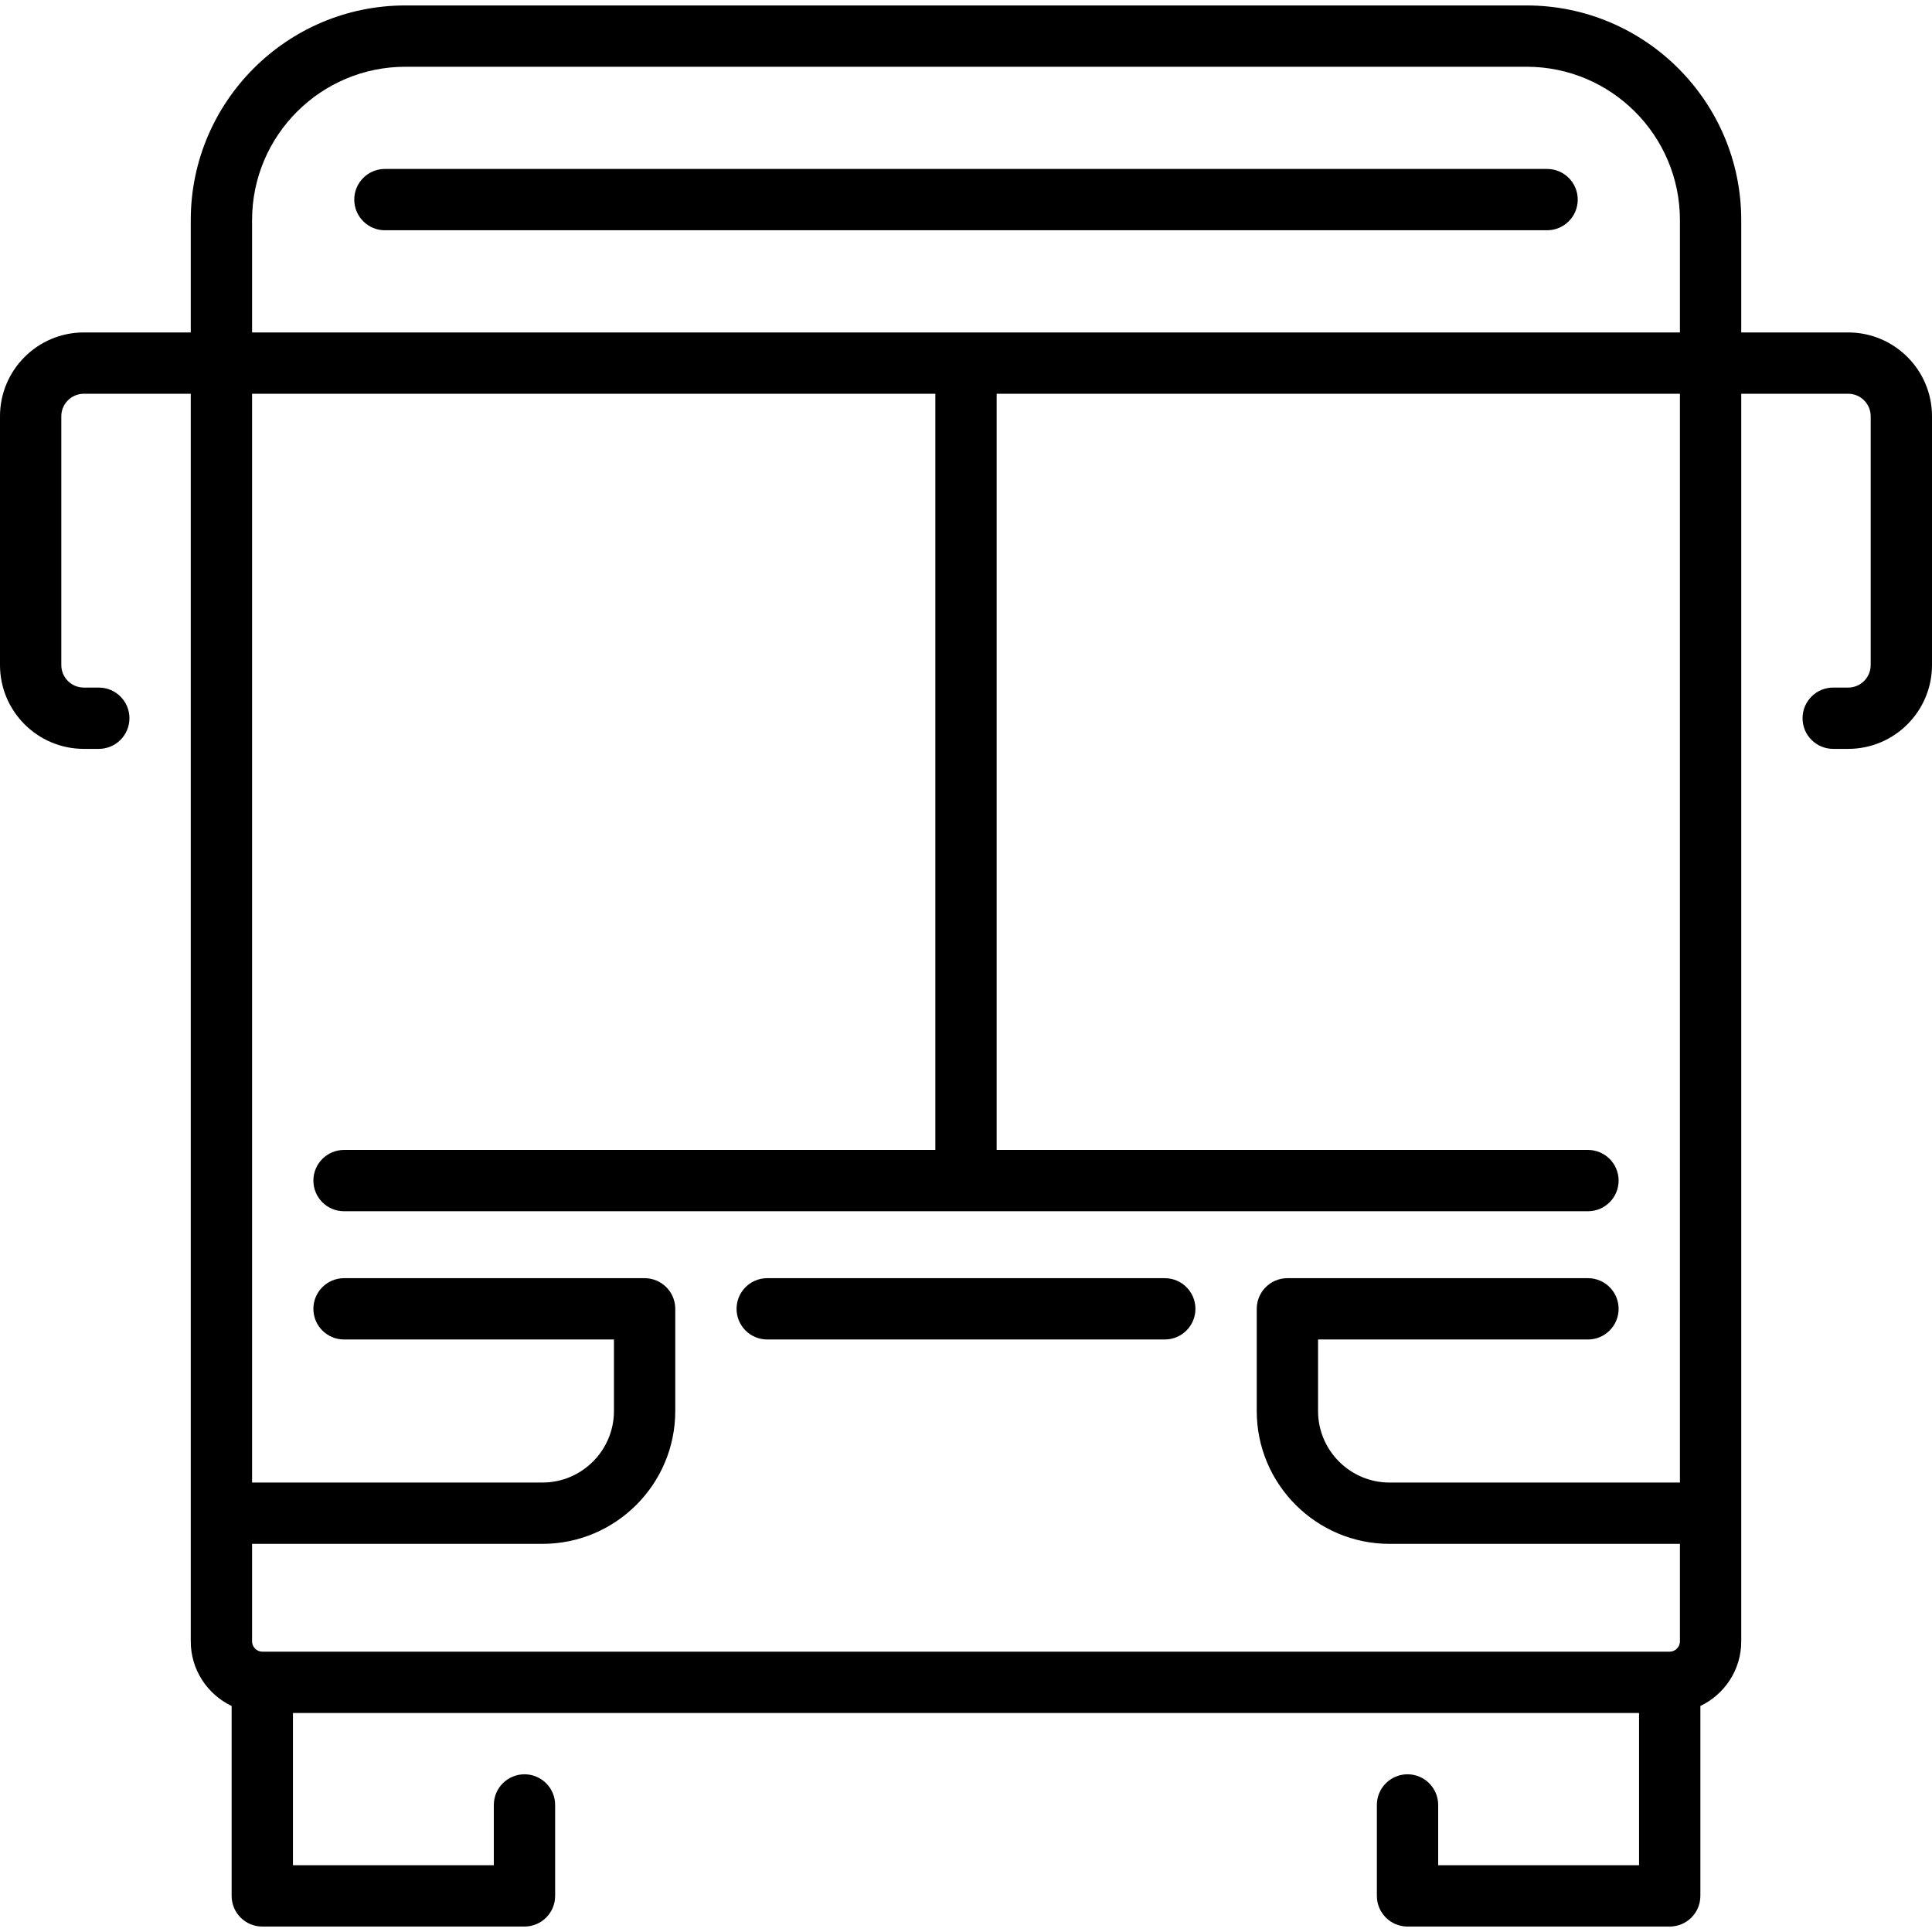 <?xml version="1.0" encoding="UTF-8"?>
<svg xmlns="http://www.w3.org/2000/svg" xmlns:xlink="http://www.w3.org/1999/xlink" version="1.1" viewBox="0 0 472.666 472.666">
  <g>
    <path d="m385.996,48.833c0-4.142-3.357-7.5-7.5-7.5h-284.326c-4.143,0-7.5,3.358-7.5,7.5s3.357,7.5 7.5,7.5h284.326c4.143,0 7.5-3.358 7.5-7.5z"></path>
    <path d="m284.964,312.708h-97.262c-4.143,0-7.5,3.358-7.5,7.5s3.357,7.5 7.5,7.5h97.262c4.143,0 7.5-3.358 7.5-7.5s-3.358-7.5-7.5-7.5z"></path>
    <path d="M452.166,81.333h-26.17v-27.5c0-28.949-23.552-52.5-52.5-52.5H99.17c-28.948,0-52.5,23.551-52.5,52.5v27.5H20.5   c-11.304,0-20.5,9.196-20.5,20.5v60.881c0,11.304,9.196,20.5,20.5,20.5h3.67c4.143,0,7.5-3.358,7.5-7.5s-3.357-7.5-7.5-7.5H20.5   c-3.032,0-5.5-2.467-5.5-5.5v-60.881c0-3.033,2.468-5.5,5.5-5.5h26.17v305.25c0,6.963,4.098,12.972,10,15.787v46.463   c0,4.142,3.357,7.5,7.5,7.5h64.145c4.143,0,7.5-3.358,7.5-7.5v-22.25c0-4.142-3.357-7.5-7.5-7.5s-7.5,3.358-7.5,7.5v14.75H71.67   v-37.25h329.326v37.25h-49.144v-14.75c0-4.142-3.357-7.5-7.5-7.5s-7.5,3.358-7.5,7.5v22.25c0,4.142,3.357,7.5,7.5,7.5h64.144   c4.143,0,7.5-3.358,7.5-7.5V417.37c5.902-2.816,10-8.824,10-15.787V96.333h26.17c3.032,0,5.5,2.467,5.5,5.5v60.881   c0,3.033-2.468,5.5-5.5,5.5h-3.67c-4.143,0-7.5,3.358-7.5,7.5s3.357,7.5,7.5,7.5h3.67c11.304,0,20.5-9.196,20.5-20.5v-60.881   C472.666,90.529,463.47,81.333,452.166,81.333z M61.67,53.833c0-20.678,16.822-37.5,37.5-37.5h274.326   c20.678,0,37.5,16.822,37.5,37.5v27.5H61.67V53.833z M410.996,362.708h-71.033c-9.649,0-17.5-7.851-17.5-17.5v-17.5h66.033   c4.143,0,7.5-3.358,7.5-7.5s-3.357-7.5-7.5-7.5h-73.533c-4.143,0-7.5,3.358-7.5,7.5v25c0,17.92,14.579,32.5,32.5,32.5h71.033   v23.875c0,1.355-1.145,2.5-2.5,2.5H64.17c-1.355,0-2.5-1.145-2.5-2.5v-23.875h71.033c17.921,0,32.5-14.58,32.5-32.5v-25   c0-4.142-3.357-7.5-7.5-7.5H84.17c-4.143,0-7.5,3.358-7.5,7.5s3.357,7.5,7.5,7.5h66.033v17.5c0,9.649-7.851,17.5-17.5,17.5H61.67   V96.333h167.163v185H84.17c-4.143,0-7.5,3.358-7.5,7.5s3.357,7.5,7.5,7.5h304.326c4.143,0,7.5-3.358,7.5-7.5s-3.357-7.5-7.5-7.5   H243.833v-185h167.163V362.708z"></path>
  </g>
</svg>
